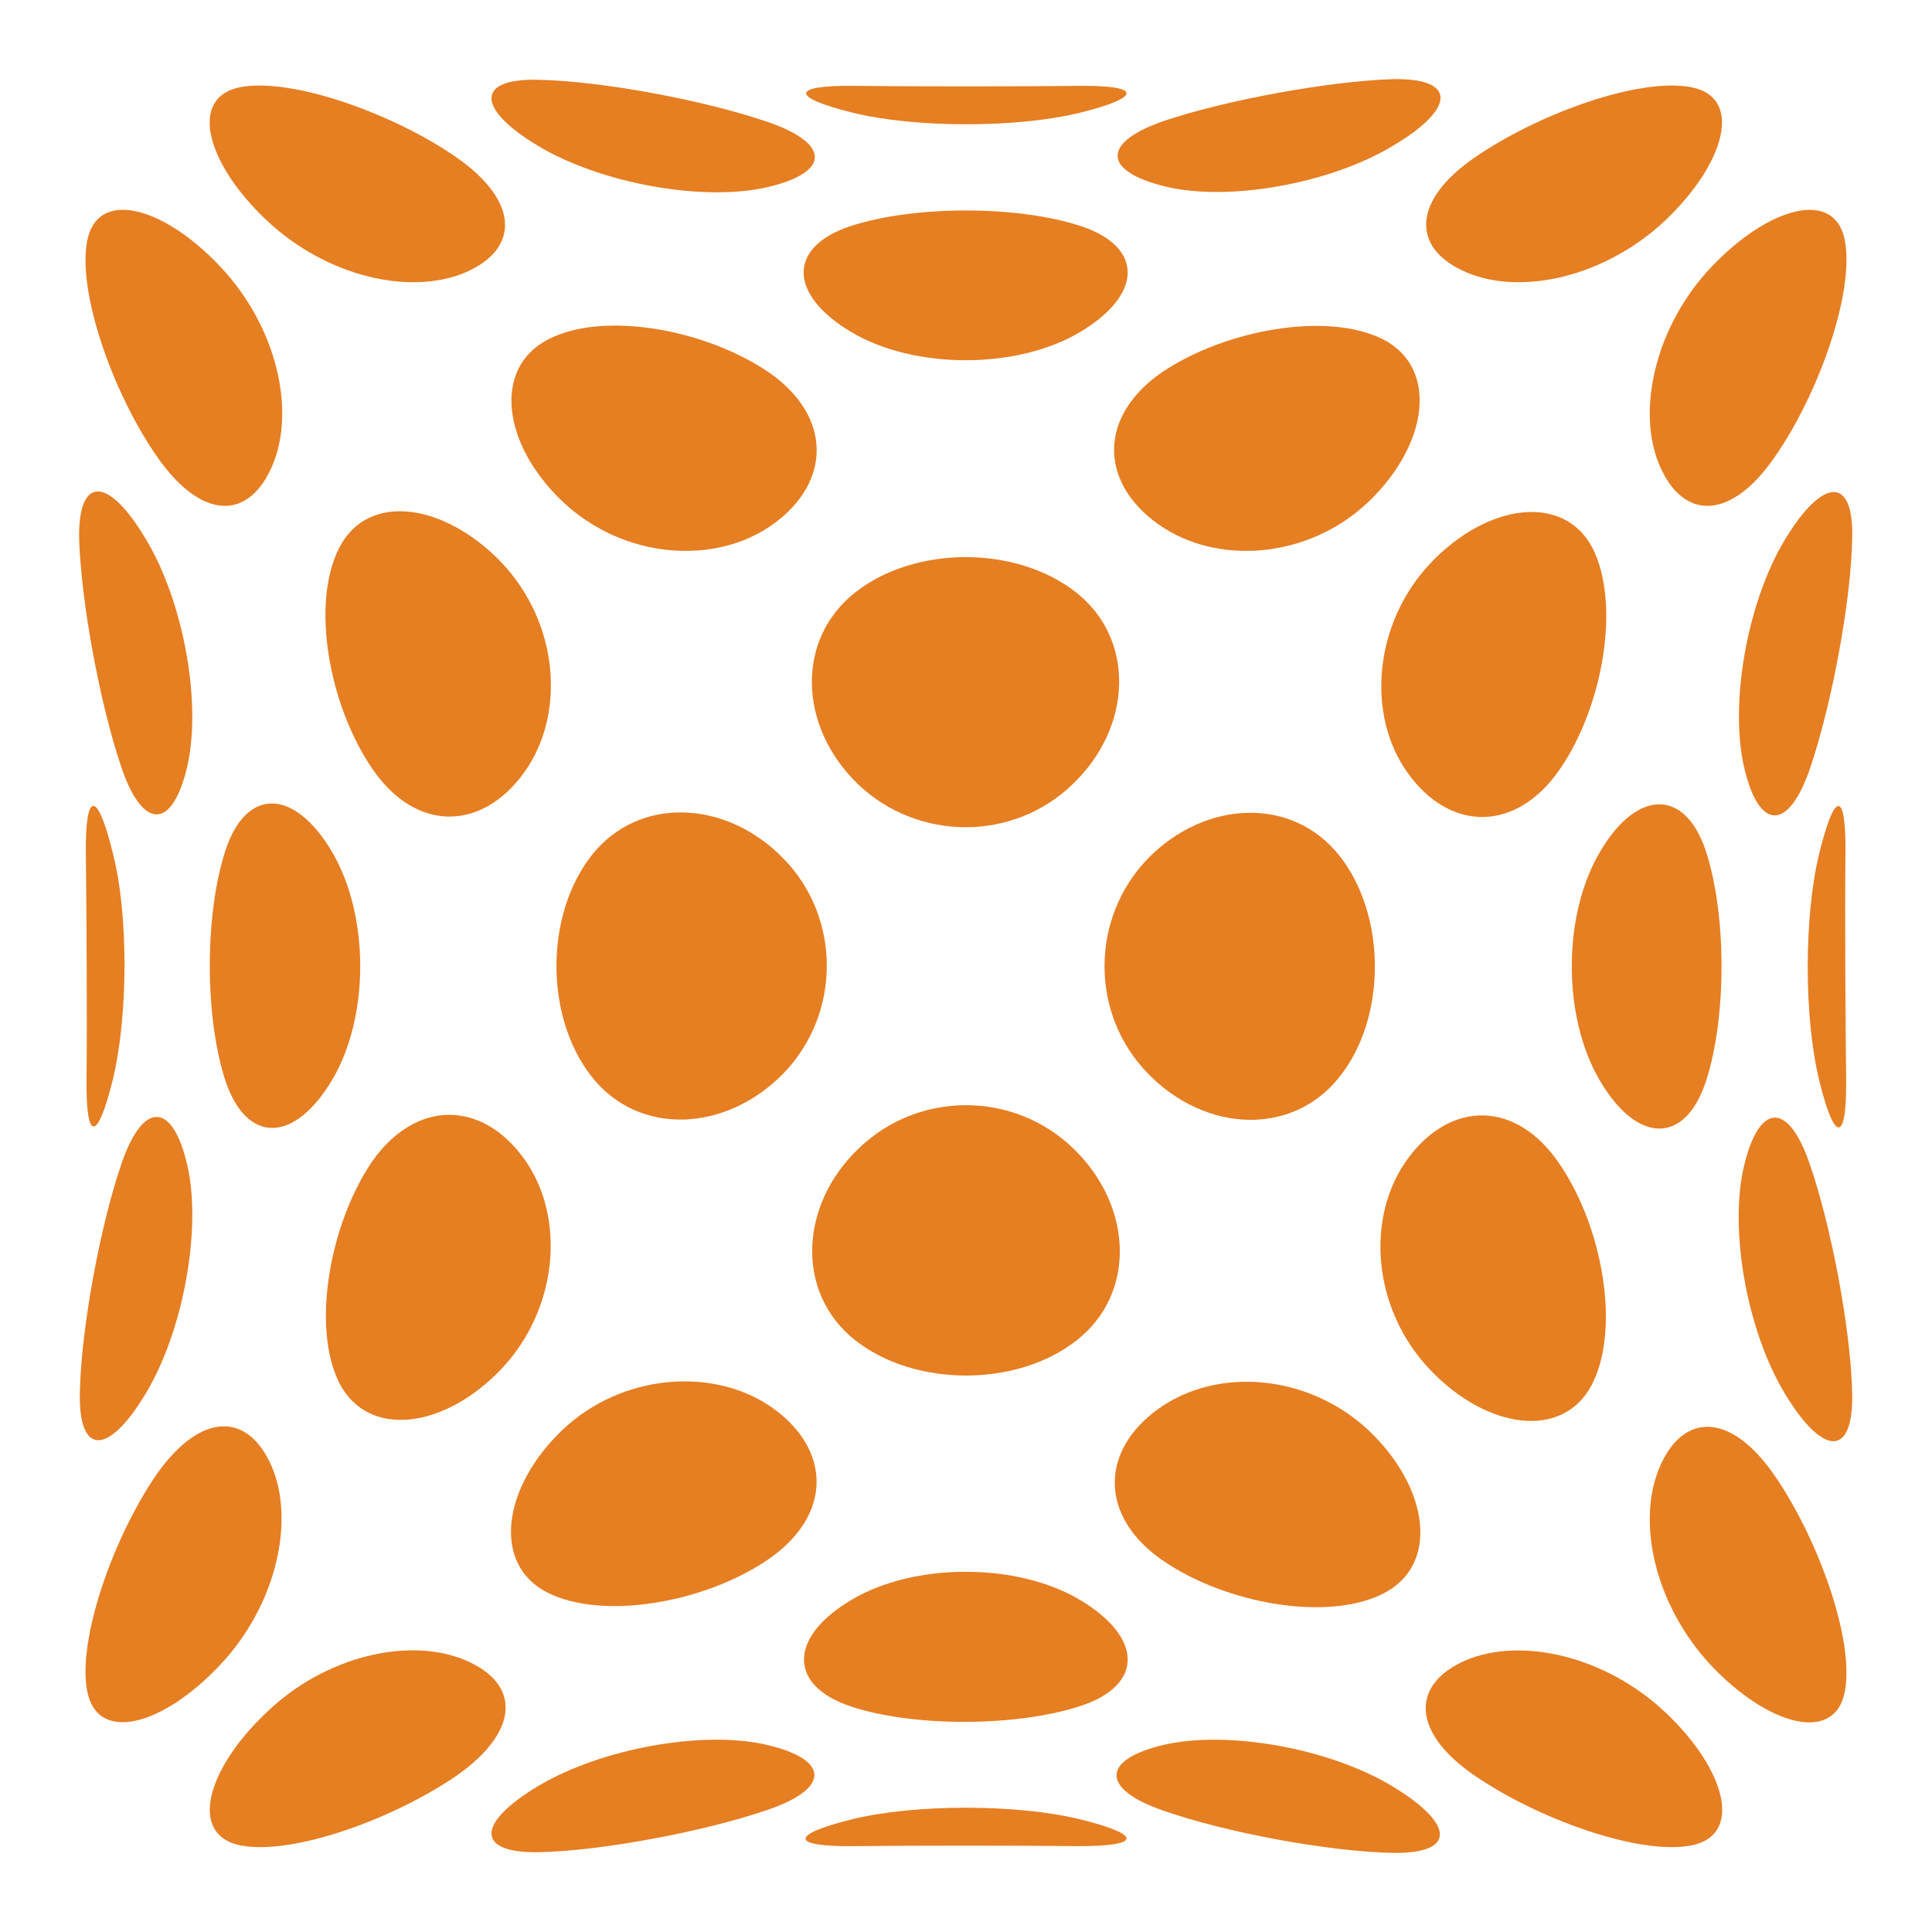 <?xml version="1.0" encoding="utf-8"?>
<!-- Generator: Adobe Illustrator 26.3.1, SVG Export Plug-In . SVG Version: 6.00 Build 0)  -->
<svg version="1.1" id="Layer_1" xmlns="http://www.w3.org/2000/svg" xmlns:xlink="http://www.w3.org/1999/xlink" x="0px" y="0px"
	 viewBox="0 0 288 288" style="enable-background:new 0 0 288 288;" xml:space="preserve">
<style type="text/css">
	.st0{fill-rule:evenodd;clip-rule:evenodd;fill:#E67E22;}
</style>
<g>
	<g>
		<path class="st0" d="M160.9,12.8c9.3-0.1,9.4,1.7,0.1,4c-9.3,2.3-24.6,2.3-33.9,0s-9.2-4.1,0.1-4S151.5,12.9,160.9,12.8z"/>
		<path class="st0" d="M207.6,11.8c9.5-0.2,9.5,4.3,0.1,9.9c-9.4,5.7-24.6,8.4-34,6.1s-9.5-6.6-0.1-9.8
			C182.8,14.9,198.1,12.1,207.6,11.8z"/>
		<path class="st0" d="M252.1,13c7.8,1.5,5.1,11.3-3.8,19.8c-9,8.5-21.5,11.3-29.7,7.8c-8.2-3.5-8.2-10.6,1.2-17.1
			S244.3,11.5,252.1,13z"/>
		<path class="st0" d="M275,35.8c1.5,7.7-3.9,23-10.5,32.4c-6.5,9.4-13.6,9.4-17.1,1.2c-3.5-8.1-0.7-20.8,7.8-29.7
			S273.5,28.1,275,35.8z"/>
		<path class="st0" d="M276.1,80.4c-0.2,9.5-3.1,24.8-6.3,34.2c-3.2,9.3-7.6,9.3-9.8-0.2c-2.2-9.4,0.4-24.6,6.1-34
			C271.8,71,276.4,71,276.1,80.4L276.1,80.4z"/>
		<path class="st0" d="M275.1,127.2c-0.1,9.3,0,24.4,0.1,33.8c0.1,9.3-1.7,9.5-4,0.1c-2.3-9.3-2.3-24.6,0-33.9
			C273.5,117.8,275.2,117.8,275.1,127.2L275.1,127.2z"/>
		<path class="st0" d="M114.4,27.9c-9.5,2.2-24.7-0.5-34.1-6.1s-9.4-10.2,0.1-9.9c9.5,0.2,24.8,3.1,34.1,6.3
			C123.8,21.4,123.8,25.7,114.4,27.9L114.4,27.9z"/>
		<path class="st0" d="M69.4,40.6c-8.2,3.5-20.7,0.7-29.7-7.8S28.1,14.5,35.8,13s23,4,32.3,10.5S77.5,37.1,69.4,40.6z"/>
		<path class="st0" d="M40.6,69.4c-3.5,8.2-10.5,8.2-17.1-1.2S11.5,43.6,13,35.9c1.5-7.8,11.3-5.2,19.8,3.8S44.1,61.2,40.6,69.4
			L40.6,69.4z"/>
		<path class="st0" d="M27.9,114.3c-2.2,9.4-6.6,9.5-9.8,0.1s-6-24.6-6.3-34c-0.2-9.5,4.3-9.5,9.9-0.1
			C27.4,89.7,30.1,104.9,27.9,114.3L27.9,114.3z"/>
		<path class="st0" d="M16.8,161c-2.3,9.3-4,9.2-3.9-0.1c0.1-9.3,0-24.4-0.1-33.7c-0.1-9.3,1.7-9.5,4-0.1
			C19.2,136.3,19.1,151.6,16.8,161z"/>
		<path class="st0" d="M161.1,33.7c9.4,3.1,9.3,10.2-0.1,15.8s-24.7,5.6-34.1,0s-9.5-12.7-0.1-15.8
			C136.3,30.6,151.7,30.6,161.1,33.7L161.1,33.7z"/>
		<path class="st0" d="M206.2,50.6c8.3,4.3,6.7,15.7-2.2,24.2c-8.9,8.5-22.6,9.6-31.4,3.3c-8.8-6.3-8.8-16.1,0.6-22.6
			C182.7,49.1,197.9,46.4,206.2,50.6L206.2,50.6z"/>
		<path class="st0" d="M237.4,81.7c4.2,8.3,1.6,23.6-4.9,33c-6.5,9.4-16.3,9.3-22.6,0.6c-6.3-8.7-5.1-22.4,3.3-31.3
			C221.7,75,233.1,73.5,237.4,81.7L237.4,81.7z"/>
		<path class="st0" d="M254.3,126.9c3.1,9.5,3.1,24.8,0,34.3c-3.1,9.4-10.2,9.4-15.8-0.1c-5.6-9.5-5.6-24.6,0-34.1
			C244,117.6,251.2,117.5,254.3,126.9z"/>
		<path class="st0" d="M269.8,173.6c3.2,9.3,6.1,24.6,6.3,34.1c0.2,9.5-4.3,9.5-10,0.1s-8.4-24.6-6.1-34.1
			C262.3,164.3,266.6,164.2,269.8,173.6z"/>
		<path class="st0" d="M114.6,55.5c9.4,6.5,9.4,16.3,0.7,22.6c-8.7,6.3-22.4,5.2-31.4-3.3s-10.5-19.9-2.2-24.2
			S105.2,49.1,114.6,55.5L114.6,55.5z"/>
		<path class="st0" d="M160.4,88.3c8.9,7,8.4,20.1-0.5,28.6c-8.9,8.6-23.1,8.5-32,0c-8.9-8.6-9.3-21.6-0.4-28.6
			S151.5,81.3,160.4,88.3z"/>
		<path class="st0" d="M199.7,127.6c7,8.9,7,24.1,0,32.9c-7,8.9-20,8.4-28.6-0.5c-8.6-8.8-8.6-23.1,0-32
			C179.7,119.2,192.7,118.7,199.7,127.6z"/>
		<path class="st0" d="M232.4,173.4c6.5,9.4,9.2,24.7,4.9,33c-4.3,8.3-15.7,6.7-24.2-2.3c-8.5-9-9.6-22.6-3.3-31.3
			C216.2,164,226,164,232.4,173.4L232.4,173.4z"/>
		<path class="st0" d="M264.5,219.9c6.5,9.4,12,24.6,10.5,32.3c-1.5,7.7-11.3,5.1-19.8-3.8c-8.5-9-11.3-21.5-7.8-29.7
			C250.9,210.5,258,210.5,264.5,219.9L264.5,219.9z"/>
		<path class="st0" d="M74.8,83.9c8.5,9,9.6,22.6,3.3,31.3s-16.1,8.9-22.6-0.6s-9.2-24.7-4.9-33C54.9,73.3,66.3,75,74.8,83.9z"/>
		<path class="st0" d="M116.8,128c8.6,8.8,8.6,23.1,0,32c-8.6,8.8-21.6,9.4-28.6,0.5c-7-8.9-7-24.1,0-33
			C95.2,118.6,108.3,119.2,116.8,128L116.8,128z"/>
		<path class="st0" d="M160,171.2c8.9,8.6,9.4,21.6,0.5,28.6c-8.9,7-24.1,7-33,0c-8.9-7-8.4-20.1,0.5-28.6
			C136.9,162.6,151.1,162.6,160,171.2L160,171.2z"/>
		<path class="st0" d="M204.1,213.3c8.9,8.5,10.5,19.9,2.2,24.2s-23.6,1.6-33-4.9c-9.4-6.5-9.4-16.3-0.6-22.6
			S195.1,204.8,204.1,213.3L204.1,213.3z"/>
		<path class="st0" d="M248.3,255.3c9,8.5,11.6,18.3,3.8,19.8c-7.8,1.5-23-4-32.4-10.5s-9.3-13.6-1.2-17.1
			C226.7,244,239.3,246.8,248.3,255.3L248.3,255.3z"/>
		<path class="st0" d="M49.5,127c5.6,9.5,5.6,24.6,0,34c-5.6,9.4-12.7,9.6-15.9,0.1c-3.1-9.5-3.1-24.8,0-34.3S43.9,117.5,49.5,127z"
			/>
		<path class="st0" d="M78.1,172.7c6.3,8.7,5.1,22.4-3.3,31.3c-8.5,9-19.9,10.5-24.2,2.2c-4.2-8.3-1.5-23.7,4.9-33.1
			C62,163.9,71.8,164,78.1,172.7z"/>
		<path class="st0" d="M115.2,209.9c8.8,6.3,8.8,16-0.6,22.5c-9.4,6.5-24.7,9.2-33,5c-8.3-4.2-6.7-15.7,2.2-24.2
			S106.5,203.7,115.2,209.9z"/>
		<path class="st0" d="M161,238.5c9.4,5.6,9.5,12.7,0.1,15.8c-9.4,3.1-24.8,3.2-34.2,0.1c-9.4-3.1-9.4-10.3,0-15.9
			C136.3,232.9,151.6,232.9,161,238.5L161,238.5z"/>
		<path class="st0" d="M207.6,266.3c9.4,5.7,9.4,10.1-0.1,9.9c-9.5-0.2-24.7-3-34.1-6.3c-9.3-3.2-9.3-7.6,0.1-9.8
			C183,257.9,198.2,260.6,207.6,266.3L207.6,266.3z"/>
		<path class="st0" d="M27.9,173.6c2.2,9.4-0.5,24.6-6.1,34c-5.6,9.4-10.1,9.5-9.9,0c0.2-9.5,3-24.8,6.2-34.1
			C21.3,164.1,25.7,164.2,27.9,173.6L27.9,173.6z"/>
		<path class="st0" d="M40.5,218.6c3.5,8.1,0.7,20.8-7.8,29.7c-8.5,9-18.2,11.6-19.7,3.8c-1.5-7.7,3.9-23,10.4-32.4
			C30,210.4,37,210.5,40.5,218.6L40.5,218.6z"/>
		<path class="st0" d="M69.4,247.5c8.2,3.5,8.1,10.5-1.2,17.1c-9.4,6.5-24.5,12-32.3,10.5s-5.2-11.3,3.8-19.8
			C48.6,246.7,61.2,244,69.4,247.5z"/>
		<path class="st0" d="M114.3,260.1c9.4,2.2,9.5,6.5,0.1,9.7c-9.3,3.2-24.6,6.1-34,6.3c-9.5,0.2-9.5-4.3-0.1-9.9
			S104.9,257.9,114.3,260.1L114.3,260.1z"/>
		<path class="st0" d="M161,271.2c9.3,2.3,9.2,4-0.1,4c-9.3-0.1-24.3-0.1-33.7,0s-9.5-1.7-0.2-4C136.3,268.9,151.6,268.9,161,271.2
			L161,271.2z"/>
	</g>
</g>
</svg>

